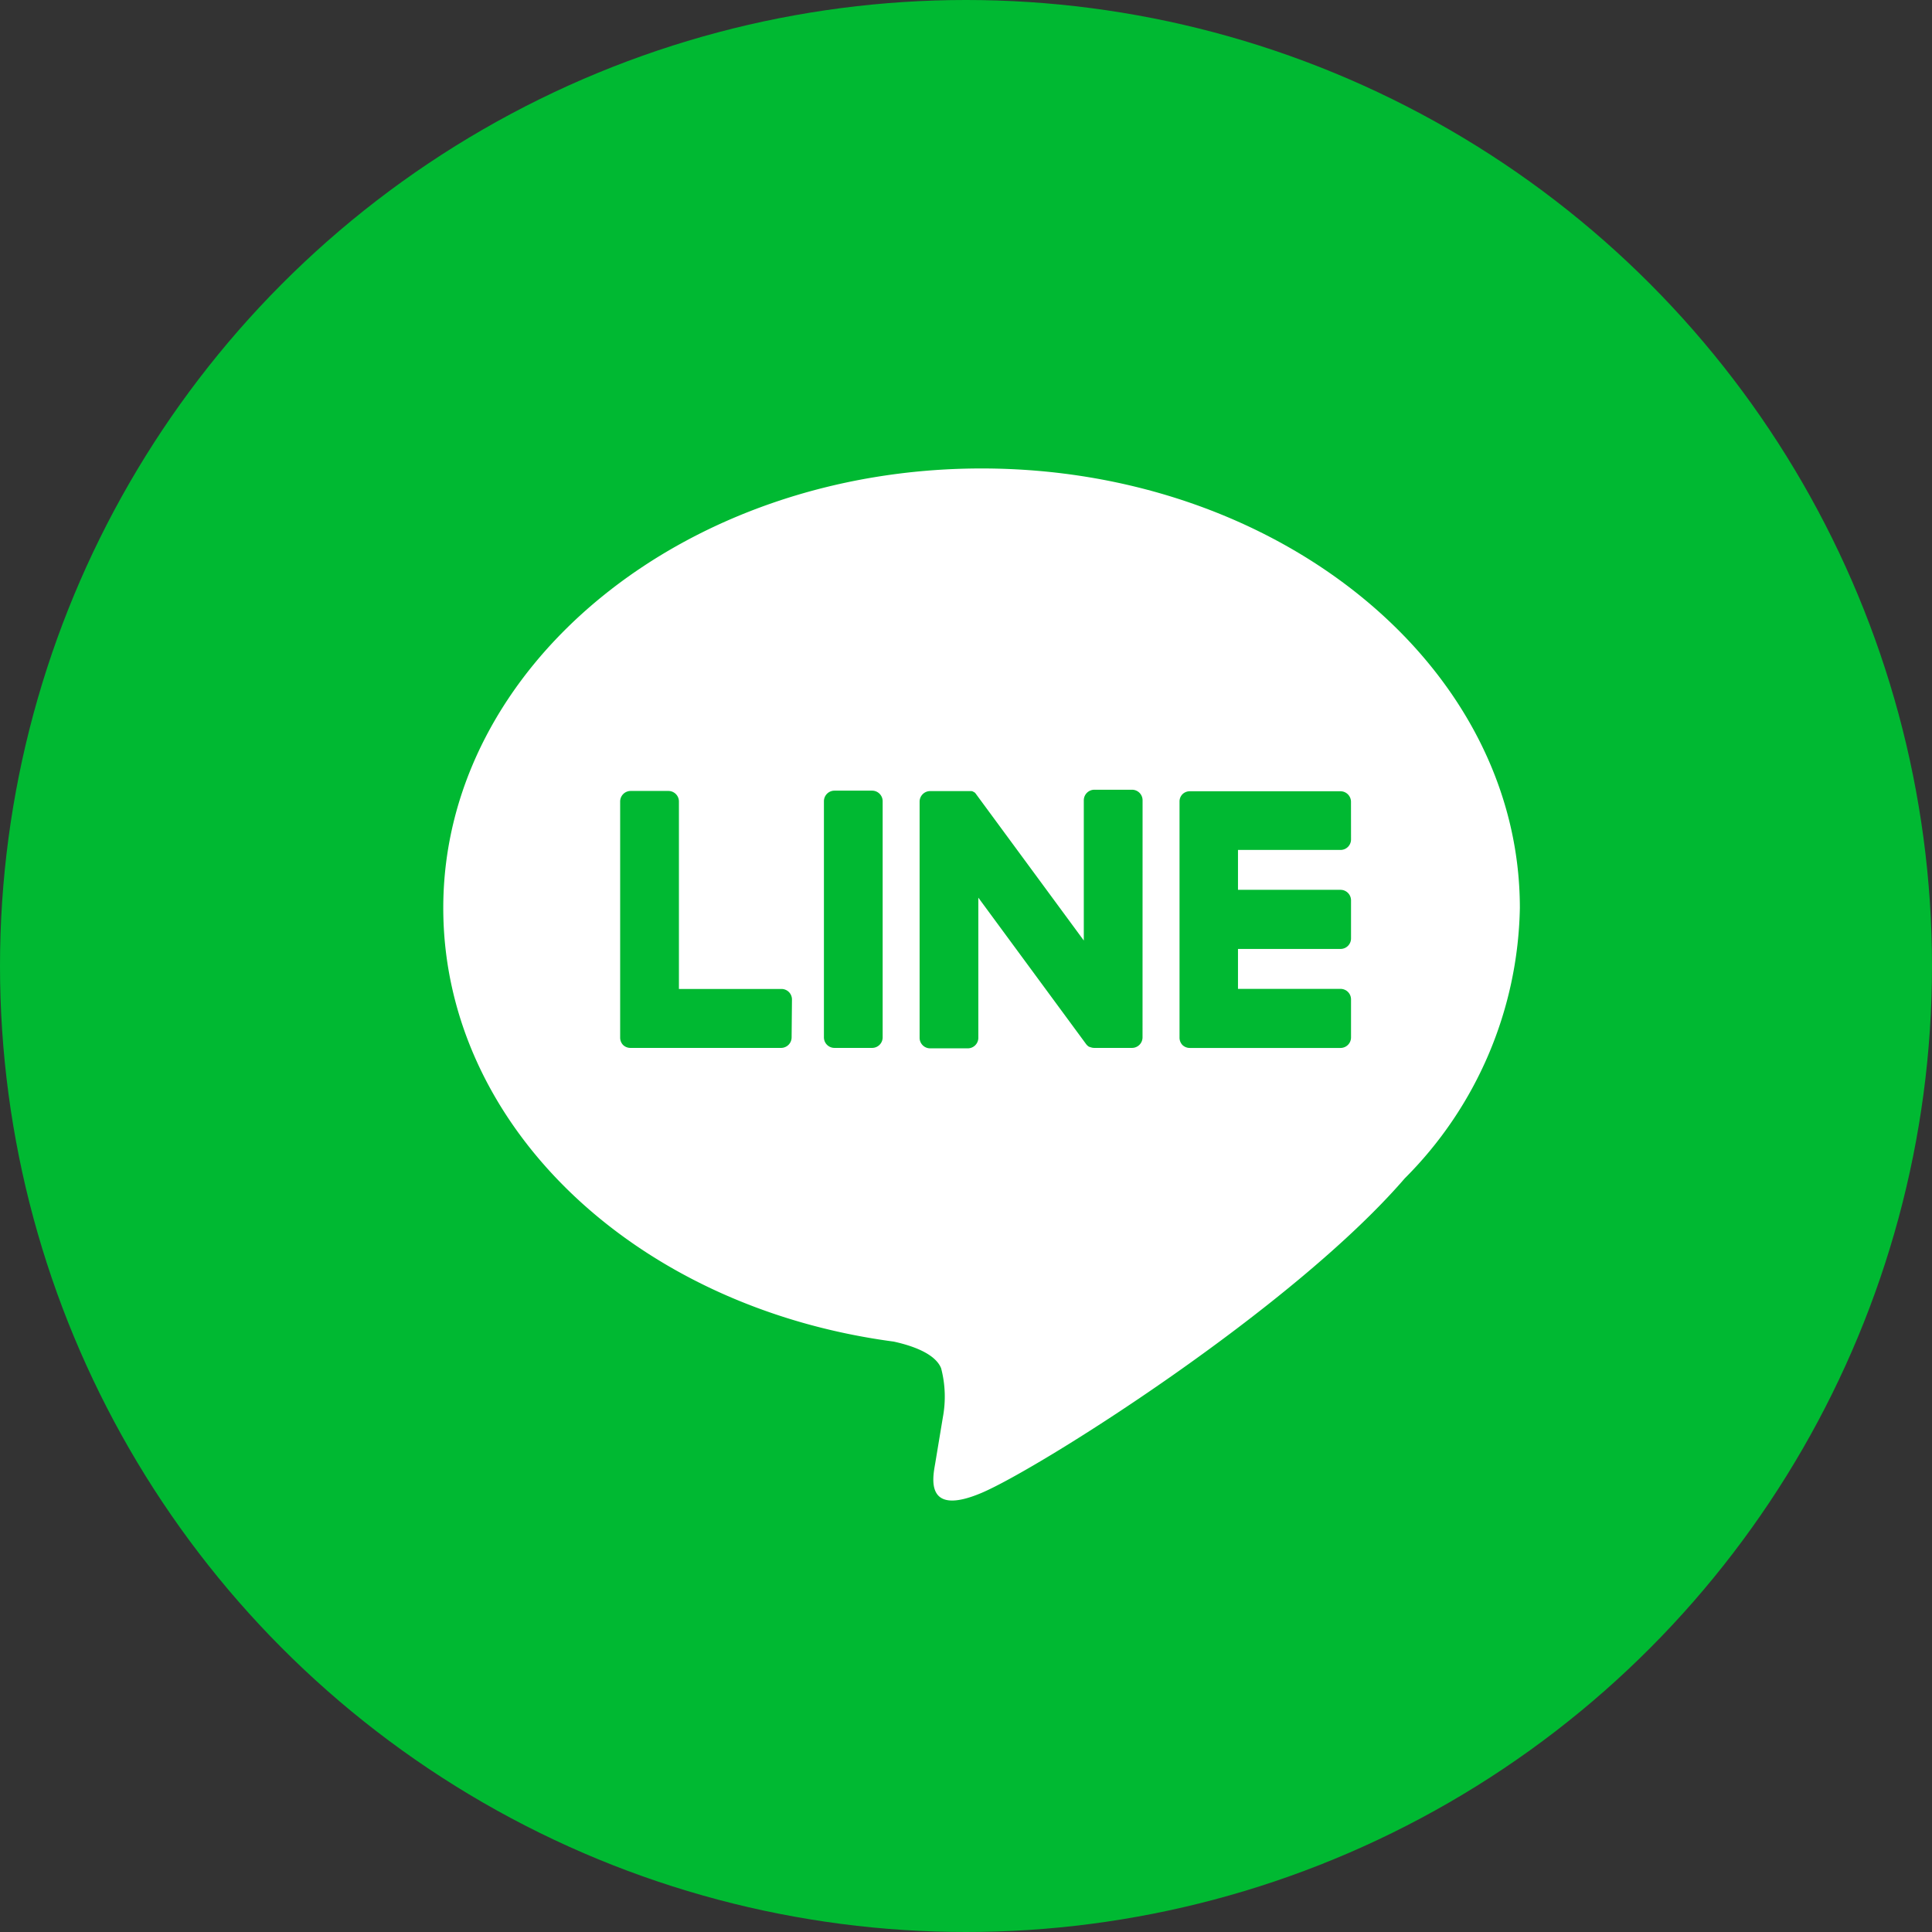 <svg xmlns="http://www.w3.org/2000/svg" width="44.182" height="44.182" viewBox="0 0 44.182 44.182">
  <rect x="0" y="0" width="44.182" height="44.182" fill="#333333" stroke="none"/>
  <g id="グループ_22643" data-name="グループ 22643" transform="translate(-124.887 -4338.939)">
    <ellipse id="line" cx="22.091" cy="22.091" rx="22.091" ry="22.091" transform="translate(124.887 4338.939)" fill="#00b932"/>
    <path id="line-2" data-name="line" d="M763.609,4358.023c0-5.542-5.522-10.051-12.31-10.051s-12.31,4.509-12.31,10.051c0,4.968,4.38,9.129,10.3,9.916.4.087.947.266,1.085.61a2.561,2.561,0,0,1,.04,1.121s-.145.873-.176,1.06c-.054.313-.247,1.225,1.066.667s7.09-4.2,9.672-7.19h0A8.967,8.967,0,0,0,763.609,4358.023Zm-16.654,2.959a.241.241,0,0,1-.239.241h-3.45a.24.24,0,0,1-.165-.067l0,0,0,0a.243.243,0,0,1-.067-.167v-5.4a.241.241,0,0,1,.24-.242h.864a.241.241,0,0,1,.24.242v4.286h2.346a.24.24,0,0,1,.239.241Zm2.082,0a.241.241,0,0,1-.24.241h-.863a.241.241,0,0,1-.24-.241v-5.4a.242.242,0,0,1,.24-.242h.863a.242.242,0,0,1,.24.242Zm5.943,0a.241.241,0,0,1-.24.241h-.864a.252.252,0,0,1-.061-.008h0l-.016-.006-.007,0a.057.057,0,0,1-.012-.005l-.011-.005a.011.011,0,0,1-.007,0l-.015-.008,0,0a.242.242,0,0,1-.061-.06l-2.461-3.344v3.205a.241.241,0,0,1-.24.241h-.863a.241.241,0,0,1-.24-.241v-5.4a.242.242,0,0,1,.24-.242h.907l.014,0,.008,0,.014,0,.008,0,.014.006.007,0,.013.006a.04.04,0,0,0,.007.005l.013.009.006,0,.013.01s0,0,0,0a.085.085,0,0,1,.014.016h0c.007.008.013.016.019.025l2.458,3.34v-3.206a.242.242,0,0,1,.24-.242h.864a.241.241,0,0,1,.24.242Zm4.768-4.528a.24.24,0,0,1-.239.242h-2.346v.912h2.346a.241.241,0,0,1,.239.242v.869a.24.24,0,0,1-.239.241h-2.346v.913h2.346a.24.24,0,0,1,.239.241v.869a.24.24,0,0,1-.239.241h-3.45a.241.241,0,0,1-.166-.067l0,0,0,0a.243.243,0,0,1-.067-.167v-5.4a.238.238,0,0,1,.066-.167l0,0,0,0a.238.238,0,0,1,.166-.069h3.45a.241.241,0,0,1,.239.242Z" transform="translate(-603.965 1.68)" fill="#fff"/>
  </g>
</svg>
